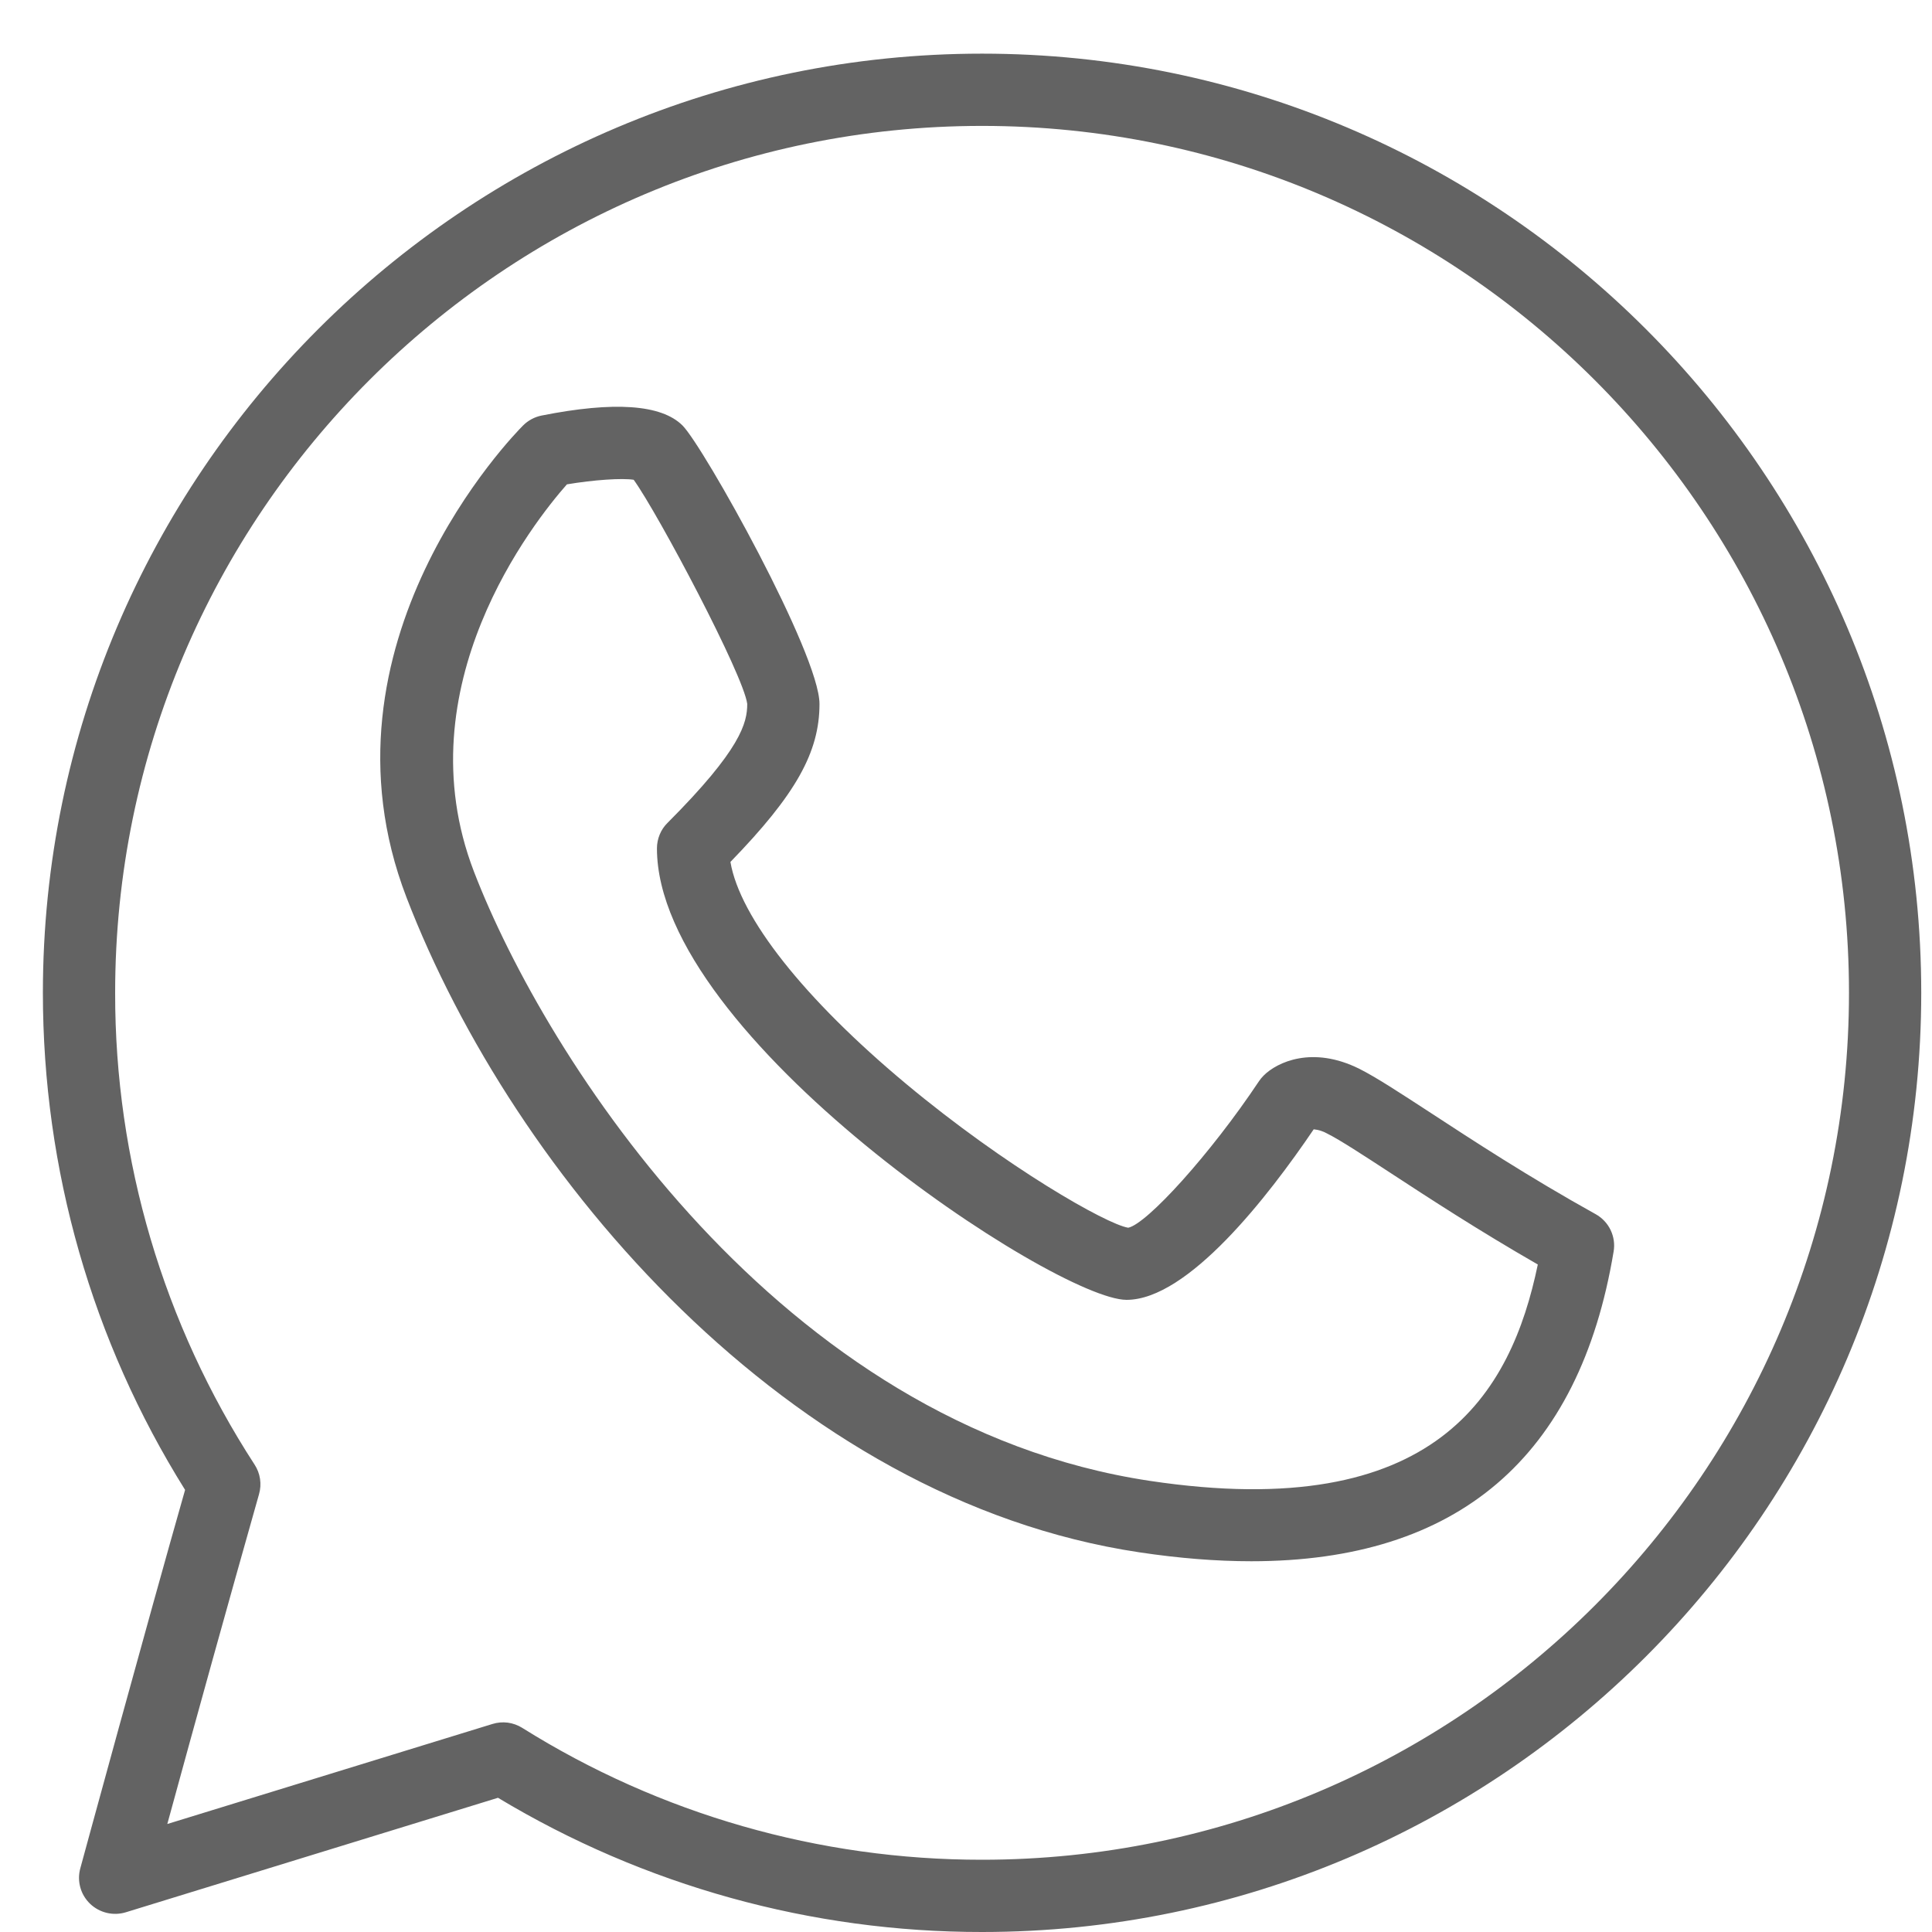 <?xml version="1.0" encoding="UTF-8"?> <svg xmlns="http://www.w3.org/2000/svg" width="30" height="30" viewBox="0 0 30 30" fill="none"><g clip-path="url(#clip0_18_228)"><path d="M15.249 0.833C7.208 0.833 0.666 7.375 0.666 15.416C0.666 18.16 1.428 20.823 2.874 23.135C2.298 25.154 1.258 28.971 1.247 29.011C1.22 29.108 1.22 29.21 1.247 29.307C1.273 29.404 1.326 29.491 1.398 29.561C1.546 29.703 1.759 29.753 1.953 29.694L7.733 27.916C10.002 29.282 12.601 30.002 15.249 30C23.291 30 29.833 23.458 29.833 15.416C29.833 7.375 23.291 0.833 15.249 0.833ZM15.249 28.878C12.724 28.88 10.249 28.171 8.109 26.83C8.04 26.787 7.964 26.76 7.884 26.749C7.804 26.739 7.723 26.746 7.646 26.77L2.598 28.323C3.065 26.614 3.539 24.907 4.022 23.202C4.067 23.046 4.042 22.878 3.953 22.742C2.537 20.561 1.784 18.016 1.788 15.416C1.788 7.994 7.827 1.955 15.249 1.955C22.672 1.955 28.711 7.994 28.711 15.416C28.711 22.839 22.672 28.878 15.249 28.878Z" fill="#636363"></path><path d="M24.776 18.853C23.741 18.278 22.859 17.701 22.215 17.28C21.724 16.96 21.369 16.728 21.109 16.597C20.381 16.234 19.83 16.491 19.62 16.703C19.594 16.729 19.571 16.757 19.55 16.788C18.795 17.922 17.808 19.006 17.519 19.064C17.185 19.012 15.623 18.124 14.071 16.831C12.486 15.51 11.488 14.245 11.342 13.384C12.359 12.337 12.725 11.679 12.725 10.93C12.725 10.157 10.924 6.933 10.598 6.607C10.271 6.28 9.534 6.229 8.408 6.453C8.3 6.475 8.2 6.529 8.122 6.607C7.986 6.743 4.796 9.994 6.312 13.935C7.975 18.26 12.246 23.288 17.69 24.104C18.308 24.197 18.888 24.243 19.431 24.243C22.634 24.243 24.524 22.631 25.056 19.435C25.076 19.321 25.059 19.203 25.009 19.099C24.959 18.995 24.877 18.909 24.776 18.853ZM17.856 22.995C12.099 22.132 8.473 16.428 7.359 13.533C6.254 10.661 8.292 8.1 8.803 7.521C9.22 7.451 9.658 7.421 9.84 7.45C10.222 7.981 11.545 10.48 11.603 10.93C11.603 11.224 11.507 11.634 10.366 12.777C10.313 12.829 10.272 12.89 10.244 12.958C10.216 13.026 10.201 13.099 10.201 13.173C10.201 16.11 16.396 20.184 17.493 20.184C18.447 20.184 19.691 18.581 20.399 17.536C20.473 17.543 20.543 17.565 20.607 17.601C20.809 17.702 21.159 17.931 21.602 18.22C22.186 18.602 22.963 19.109 23.879 19.635C23.463 21.637 22.3 23.662 17.856 22.995Z" fill="#636363"></path></g><defs><clipPath id="clip0_18_228"><rect width="29.167" height="29.167" fill="white" transform="translate(0.667 0.833)"></rect></clipPath></defs></svg> 